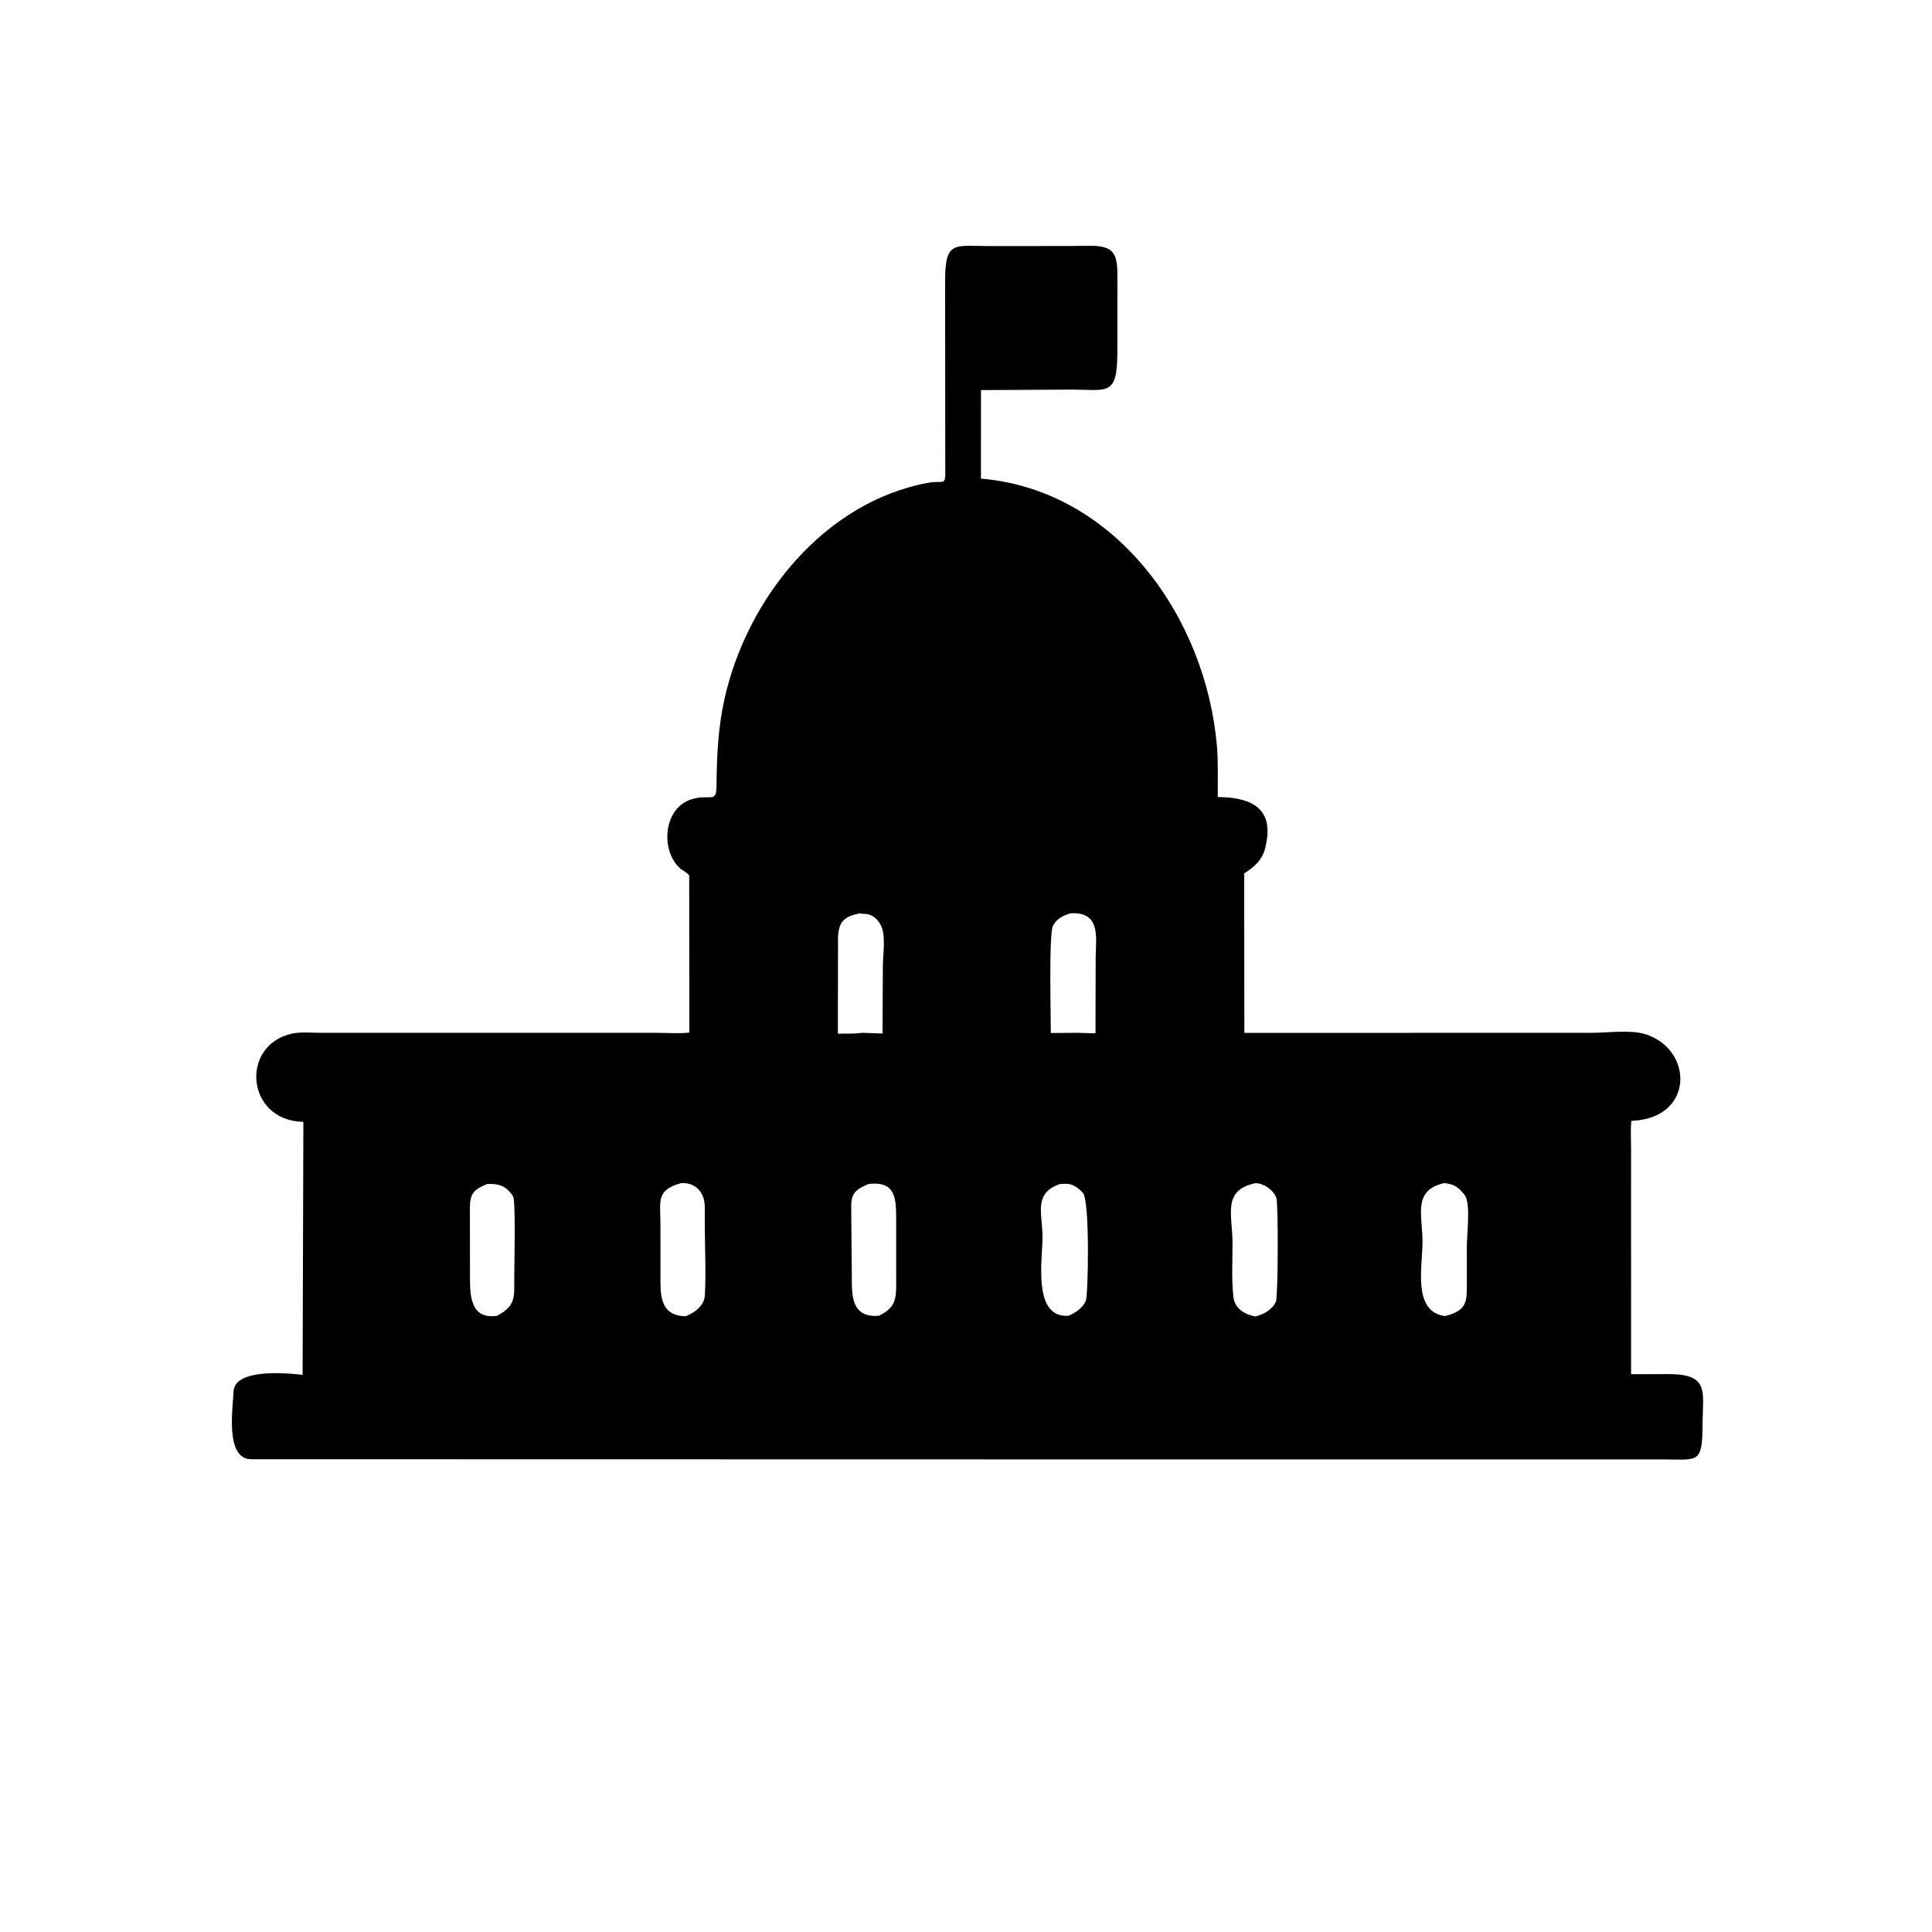 <svg version="1.1" xmlns="http://www.w3.org/2000/svg" style="display: block;" viewBox="0 0 2048 2048" width="640" height="640">
<path transform="translate(0,0)" fill="rgb(0,0,0)" d="M 1075.5 1547.01 L 265.834 1546.85 C 238.737 1546.07 246.684 1494.11 247.607 1475 C 248.78 1450.73 302.351 1455.25 320.776 1457.37 L 321.585 1189.21 C 260.336 1188.04 254.275 1107.24 309.953 1095.6 C 319.184 1093.67 330.493 1094.81 339.955 1094.81 L 697.411 1094.85 C 708.209 1094.86 720.07 1095.86 730.761 1094.54 L 730.581 927.971 C 727.465 924.087 723.5 923.009 720.094 919.743 C 700.105 900.581 703.592 857.706 731.507 847.817 C 752.129 840.512 759.349 852.73 759.536 833.374 C 759.841 801.792 761.096 771.883 768.003 740.882 C 791.588 635.02 873.067 532.217 984.06 511.741 C 997.585 509.246 1002.02 514.625 1002.02 503.328 L 1001.86 300.049 C 1001.6 254.516 1010.71 260.901 1048.73 260.836 L 1125.94 260.793 L 1156.79 260.585 C 1184.47 260.543 1184.55 273.086 1184.53 297.901 L 1184.42 374.14 C 1184.31 420.381 1173.83 412.995 1135.71 412.996 L 1039.89 413.507 L 1039.83 507.355 C 1183.16 519.498 1278.47 655.168 1290 790.906 C 1291.5 808.632 1290.73 827.07 1290.87 844.89 C 1323.54 845.109 1349.67 854.887 1342.44 893.024 L 1341.43 897.954 C 1338.32 911.409 1330.01 918.842 1318.86 925.849 L 1319.07 1094.91 L 1688.13 1094.81 C 1704.78 1094.81 1731.03 1091.06 1746.54 1097.09 L 1748.03 1097.69 C 1795.17 1115.84 1794.87 1185.78 1729.29 1188.17 C 1728.3 1197.41 1729.01 1207.41 1729 1216.73 L 1729.02 1456.72 L 1768.61 1456.6 C 1812.54 1456.57 1804.95 1475.39 1804.8 1509.37 C 1804.61 1552.44 1800.13 1547.01 1762.67 1547.01 L 1075.5 1547.01 z M 910.551 968.312 C 894.735 971.676 889.145 977.168 888.339 993.092 L 888.169 1095.78 C 896.231 1095.37 905.698 1096.2 913.5 1094.81 L 935.502 1095.59 L 935.872 1023.78 C 935.849 1011.18 939.926 989.385 932.402 978.5 L 931.537 977.234 C 928.339 972.765 924 969.645 918.5 968.866 L 910.551 968.312 z M 1134.43 968.194 C 1127.13 970.624 1121.24 973.185 1116.97 980 L 1116.31 981.014 C 1111.65 988.93 1113.95 1079.01 1113.94 1095.02 L 1141.76 1094.81 L 1161.26 1095.38 L 1161.46 1015.12 C 1161.41 996.332 1167.56 968.088 1137.96 968.016 L 1134.43 968.194 z M 721.835 1254.16 C 695.275 1261.6 700.008 1273.52 700.099 1297 L 700.117 1349.7 C 700.164 1370.54 698.134 1394.78 726.865 1395.25 C 735.935 1391.8 746.511 1384.14 747.131 1373.5 C 748.533 1349.41 747.183 1324.4 747.12 1300.23 L 747.056 1278.96 C 747.008 1264.62 737.84 1253.14 721.835 1254.16 z M 1331.07 1254.15 C 1295.38 1261.61 1306.34 1287.13 1306.52 1316.94 C 1306.63 1335.29 1305.38 1354.57 1307.24 1372.8 L 1307.4 1374.44 C 1308.81 1387.2 1319.23 1393.24 1330.63 1395.52 C 1339.58 1393.19 1348.21 1388.8 1352.45 1380 C 1354.92 1374.88 1355.17 1275.05 1352.95 1269.6 C 1349.47 1261.08 1340.18 1254.71 1331.07 1254.15 z M 1531.06 1254.13 C 1497.13 1261.51 1507.9 1288 1507.92 1316.57 C 1507.95 1342.08 1497.64 1388.17 1529.2 1394.67 L 1531.65 1395.11 C 1556.02 1389.03 1554.9 1379.3 1554.92 1358.64 L 1554.89 1321.26 C 1554.88 1308.88 1559.1 1277.13 1552.98 1267.17 L 1550.44 1264.14 C 1544.56 1257.35 1539.84 1255.04 1531.06 1254.13 z M 516.266 1255.14 C 502.116 1260.95 498.177 1265.45 498.126 1280.2 L 498.185 1348.98 C 498.268 1368.8 496.376 1399.03 526.732 1394.85 C 547.221 1384.06 545.082 1374.63 545.119 1354.44 C 545.14 1343.29 546.817 1272.97 543.878 1268.21 C 537.027 1257.1 528.241 1254.36 516.266 1255.14 z M 920.261 1255.18 C 904.459 1262.02 901.807 1266.68 902.339 1283.25 L 902.961 1351.07 C 902.993 1371.99 901.621 1397.19 931.686 1394.76 C 947.698 1386.7 949.97 1379.2 950.002 1362.7 L 949.968 1293.73 C 949.906 1272.67 950.796 1251.13 920.261 1255.18 z M 1123.57 1255.1 C 1095.01 1265.11 1105.1 1286.24 1105.11 1311.55 C 1105.13 1334.76 1094.26 1397.58 1132.72 1394.75 C 1140.11 1391.52 1147.58 1386.68 1150.99 1378.99 C 1153.55 1373.19 1155.49 1272.49 1147.88 1264.5 L 1146.69 1263.24 C 1142.4 1258.84 1136.88 1254.91 1130.51 1254.86 L 1123.57 1255.1 z"/>
</svg>